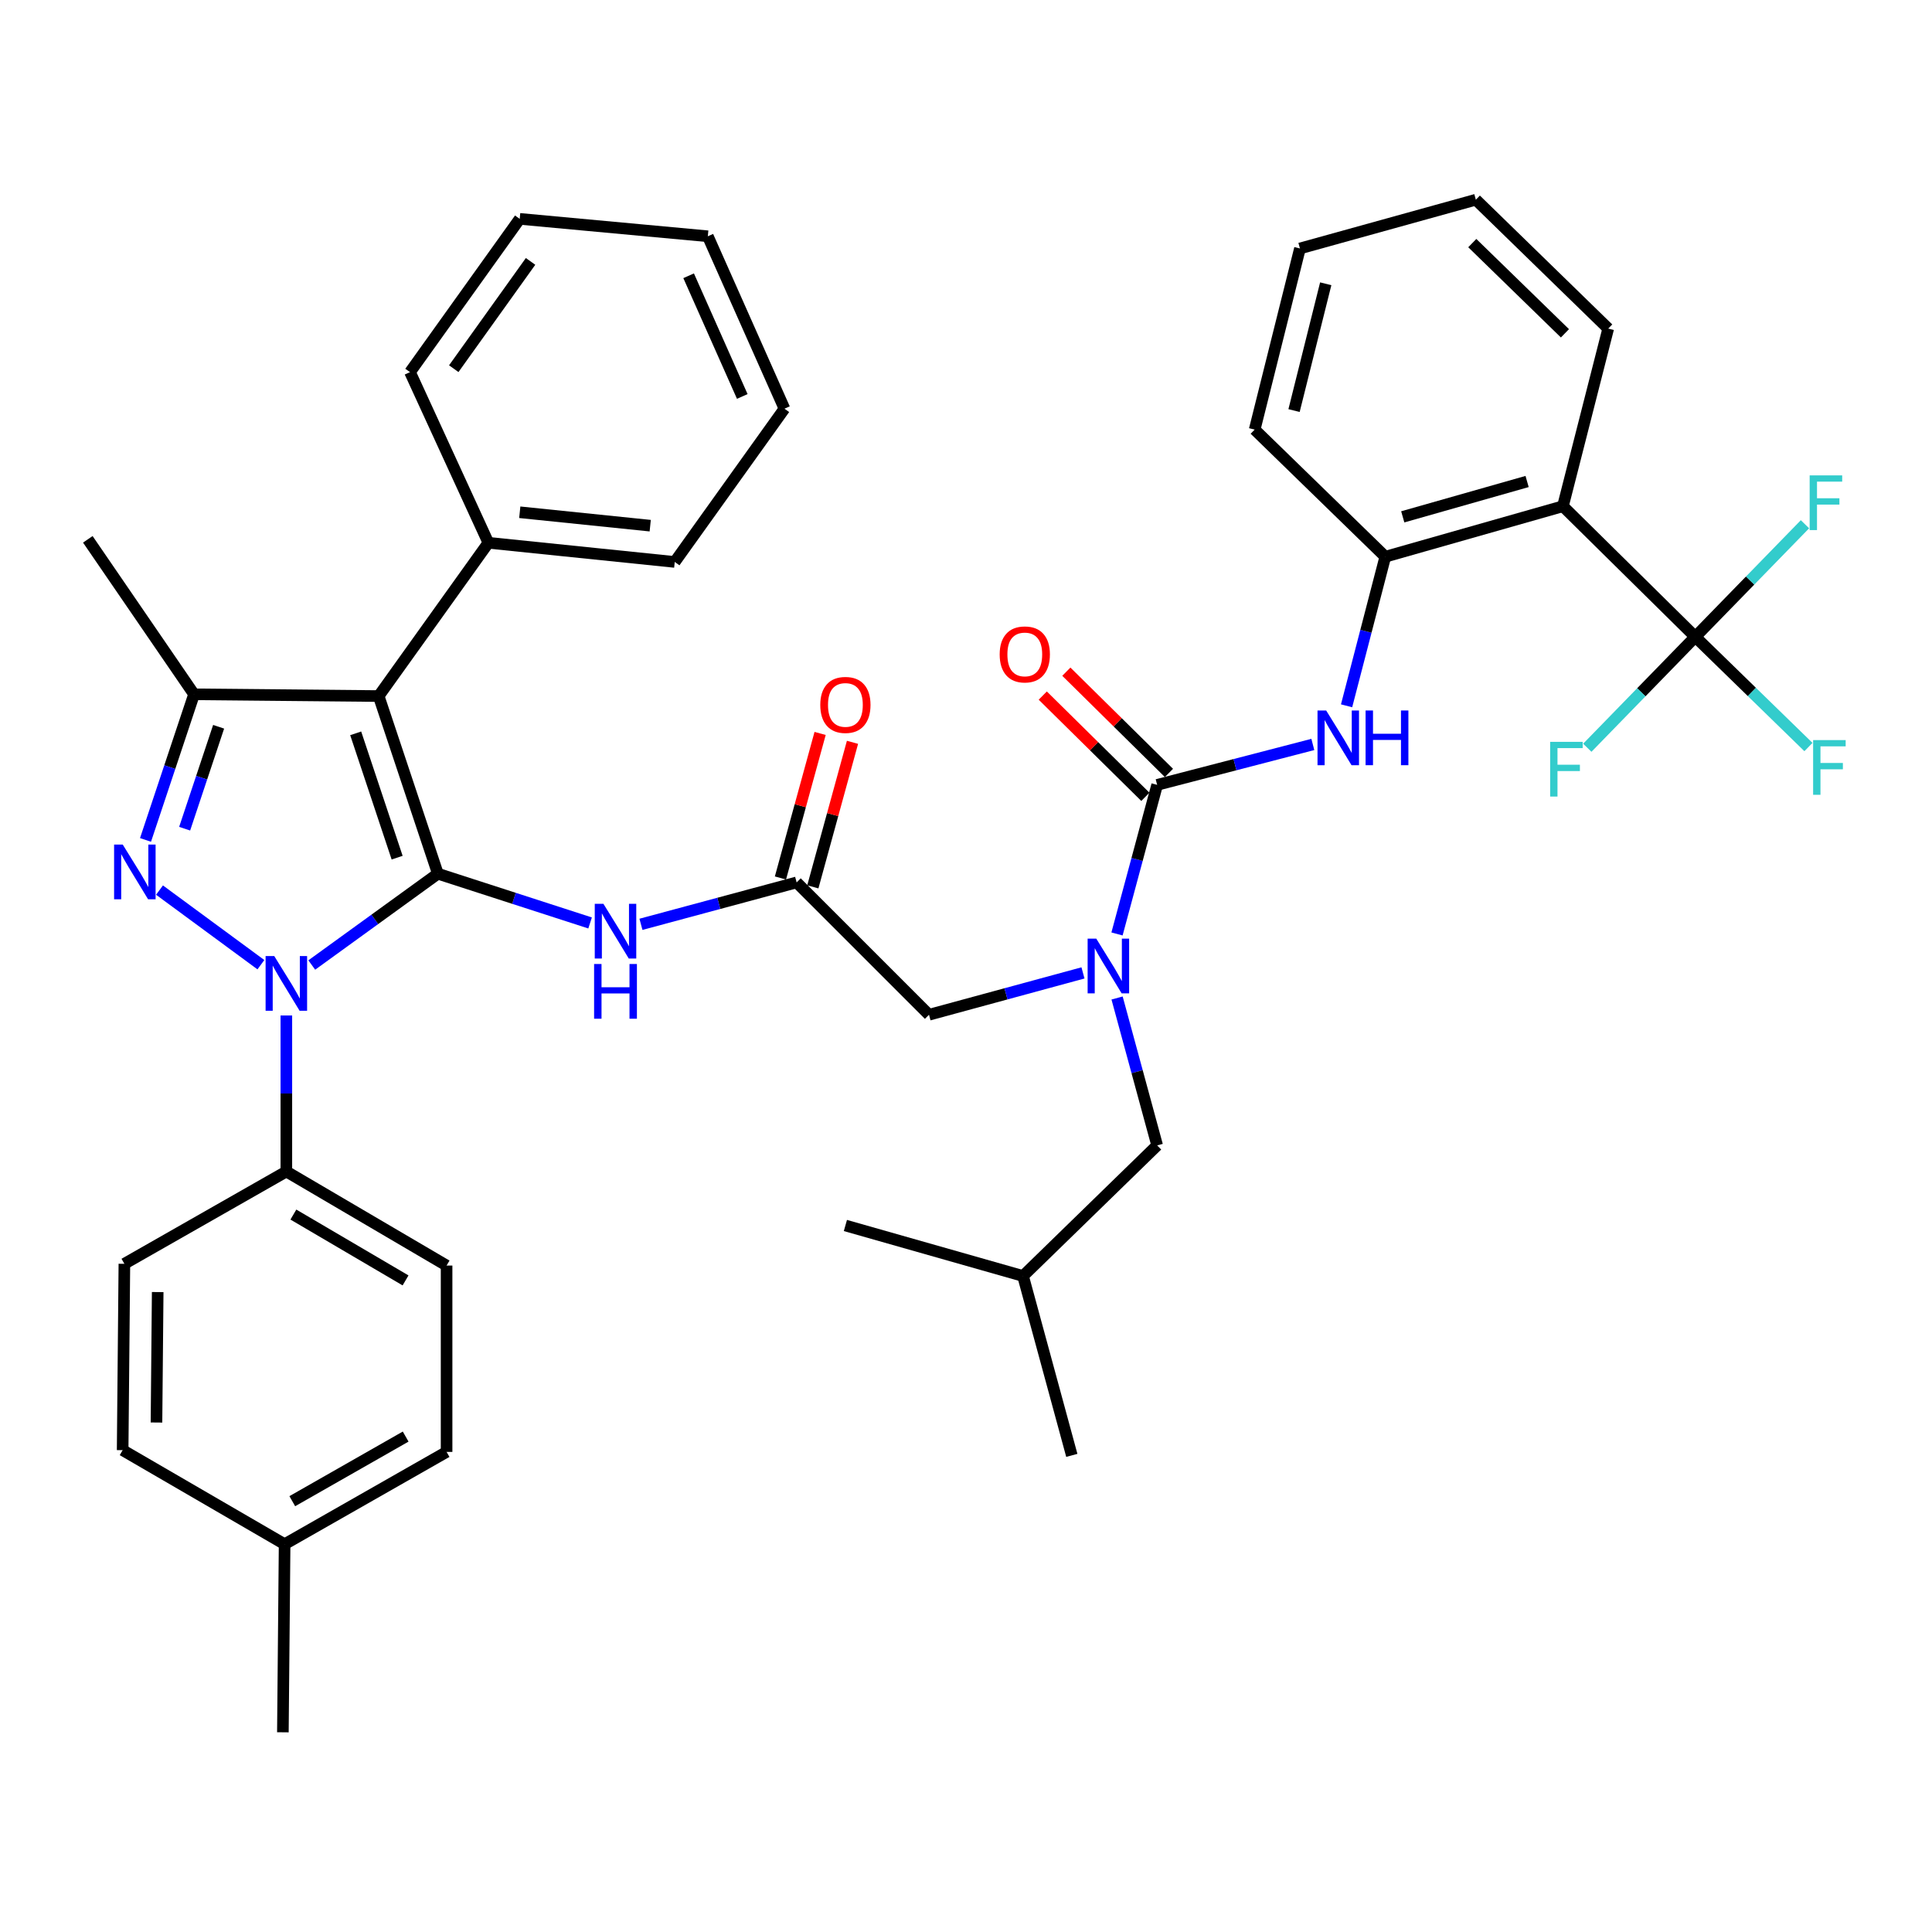 <?xml version='1.0' encoding='iso-8859-1'?>
<svg version='1.1' baseProfile='full'
              xmlns='http://www.w3.org/2000/svg'
                      xmlns:rdkit='http://www.rdkit.org/xml'
                      xmlns:xlink='http://www.w3.org/1999/xlink'
                  xml:space='preserve'
width='1000px' height='1000px' viewBox='0 0 1000 1000'>
<!-- END OF HEADER -->
<rect style='opacity:1.0;fill:#FFFFFF;stroke:none' width='1000' height='1000' x='0' y='0'> </rect>
<path class='bond-0' d='M 412.338,456.736 L 372.046,467.582' style='fill:none;fill-rule:evenodd;stroke:#000000;stroke-width:6px;stroke-linecap:butt;stroke-linejoin:miter;stroke-opacity:1' />
<path class='bond-0' d='M 372.046,467.582 L 331.754,478.429' style='fill:none;fill-rule:evenodd;stroke:#0000FF;stroke-width:6px;stroke-linecap:butt;stroke-linejoin:miter;stroke-opacity:1' />
<path class='bond-1' d='M 420.718,459.036 L 430.984,421.63' style='fill:none;fill-rule:evenodd;stroke:#000000;stroke-width:6px;stroke-linecap:butt;stroke-linejoin:miter;stroke-opacity:1' />
<path class='bond-1' d='M 430.984,421.63 L 441.251,384.224' style='fill:none;fill-rule:evenodd;stroke:#FF0000;stroke-width:6px;stroke-linecap:butt;stroke-linejoin:miter;stroke-opacity:1' />
<path class='bond-1' d='M 403.958,454.436 L 414.225,417.03' style='fill:none;fill-rule:evenodd;stroke:#000000;stroke-width:6px;stroke-linecap:butt;stroke-linejoin:miter;stroke-opacity:1' />
<path class='bond-1' d='M 414.225,417.03 L 424.491,379.625' style='fill:none;fill-rule:evenodd;stroke:#FF0000;stroke-width:6px;stroke-linecap:butt;stroke-linejoin:miter;stroke-opacity:1' />
<path class='bond-2' d='M 412.338,456.736 L 480.85,525.238' style='fill:none;fill-rule:evenodd;stroke:#000000;stroke-width:6px;stroke-linecap:butt;stroke-linejoin:miter;stroke-opacity:1' />
<path class='bond-3' d='M 480.85,525.238 L 520.699,514.406' style='fill:none;fill-rule:evenodd;stroke:#000000;stroke-width:6px;stroke-linecap:butt;stroke-linejoin:miter;stroke-opacity:1' />
<path class='bond-3' d='M 520.699,514.406 L 560.548,503.573' style='fill:none;fill-rule:evenodd;stroke:#0000FF;stroke-width:6px;stroke-linecap:butt;stroke-linejoin:miter;stroke-opacity:1' />
<path class='bond-4' d='M 305.431,477.718 L 266.036,464.972' style='fill:none;fill-rule:evenodd;stroke:#0000FF;stroke-width:6px;stroke-linecap:butt;stroke-linejoin:miter;stroke-opacity:1' />
<path class='bond-4' d='M 266.036,464.972 L 226.642,452.227' style='fill:none;fill-rule:evenodd;stroke:#000000;stroke-width:6px;stroke-linecap:butt;stroke-linejoin:miter;stroke-opacity:1' />
<path class='bond-5' d='M 578.161,483.413 L 588.551,444.831' style='fill:none;fill-rule:evenodd;stroke:#0000FF;stroke-width:6px;stroke-linecap:butt;stroke-linejoin:miter;stroke-opacity:1' />
<path class='bond-5' d='M 588.551,444.831 L 598.942,406.249' style='fill:none;fill-rule:evenodd;stroke:#000000;stroke-width:6px;stroke-linecap:butt;stroke-linejoin:miter;stroke-opacity:1' />
<path class='bond-6' d='M 578.198,516.566 L 588.57,554.709' style='fill:none;fill-rule:evenodd;stroke:#0000FF;stroke-width:6px;stroke-linecap:butt;stroke-linejoin:miter;stroke-opacity:1' />
<path class='bond-6' d='M 588.57,554.709 L 598.942,592.853' style='fill:none;fill-rule:evenodd;stroke:#000000;stroke-width:6px;stroke-linecap:butt;stroke-linejoin:miter;stroke-opacity:1' />
<path class='bond-7' d='M 148.214,525.612 L 148.214,565.991' style='fill:none;fill-rule:evenodd;stroke:#0000FF;stroke-width:6px;stroke-linecap:butt;stroke-linejoin:miter;stroke-opacity:1' />
<path class='bond-7' d='M 148.214,565.991 L 148.214,606.37' style='fill:none;fill-rule:evenodd;stroke:#000000;stroke-width:6px;stroke-linecap:butt;stroke-linejoin:miter;stroke-opacity:1' />
<path class='bond-8' d='M 161.374,499.488 L 194.008,475.857' style='fill:none;fill-rule:evenodd;stroke:#0000FF;stroke-width:6px;stroke-linecap:butt;stroke-linejoin:miter;stroke-opacity:1' />
<path class='bond-8' d='M 194.008,475.857 L 226.642,452.227' style='fill:none;fill-rule:evenodd;stroke:#000000;stroke-width:6px;stroke-linecap:butt;stroke-linejoin:miter;stroke-opacity:1' />
<path class='bond-9' d='M 135.04,499.325 L 82.56,460.711' style='fill:none;fill-rule:evenodd;stroke:#0000FF;stroke-width:6px;stroke-linecap:butt;stroke-linejoin:miter;stroke-opacity:1' />
<path class='bond-10' d='M 226.642,452.227 L 195.997,360.281' style='fill:none;fill-rule:evenodd;stroke:#000000;stroke-width:6px;stroke-linecap:butt;stroke-linejoin:miter;stroke-opacity:1' />
<path class='bond-10' d='M 205.558,443.93 L 184.106,379.568' style='fill:none;fill-rule:evenodd;stroke:#000000;stroke-width:6px;stroke-linecap:butt;stroke-linejoin:miter;stroke-opacity:1' />
<path class='bond-11' d='M 195.997,360.281 L 252.788,280.946' style='fill:none;fill-rule:evenodd;stroke:#000000;stroke-width:6px;stroke-linecap:butt;stroke-linejoin:miter;stroke-opacity:1' />
<path class='bond-12' d='M 195.997,360.281 L 100.44,359.374' style='fill:none;fill-rule:evenodd;stroke:#000000;stroke-width:6px;stroke-linecap:butt;stroke-linejoin:miter;stroke-opacity:1' />
<path class='bond-13' d='M 100.44,359.374 L 45.455,279.15' style='fill:none;fill-rule:evenodd;stroke:#000000;stroke-width:6px;stroke-linecap:butt;stroke-linejoin:miter;stroke-opacity:1' />
<path class='bond-14' d='M 100.44,359.374 L 87.881,397.055' style='fill:none;fill-rule:evenodd;stroke:#000000;stroke-width:6px;stroke-linecap:butt;stroke-linejoin:miter;stroke-opacity:1' />
<path class='bond-14' d='M 87.881,397.055 L 75.322,434.736' style='fill:none;fill-rule:evenodd;stroke:#0000FF;stroke-width:6px;stroke-linecap:butt;stroke-linejoin:miter;stroke-opacity:1' />
<path class='bond-14' d='M 113.16,376.173 L 104.369,402.55' style='fill:none;fill-rule:evenodd;stroke:#000000;stroke-width:6px;stroke-linecap:butt;stroke-linejoin:miter;stroke-opacity:1' />
<path class='bond-14' d='M 104.369,402.55 L 95.577,428.927' style='fill:none;fill-rule:evenodd;stroke:#0000FF;stroke-width:6px;stroke-linecap:butt;stroke-linejoin:miter;stroke-opacity:1' />
<path class='bond-15' d='M 877.481,329.626 L 808.969,262.022' style='fill:none;fill-rule:evenodd;stroke:#000000;stroke-width:6px;stroke-linecap:butt;stroke-linejoin:miter;stroke-opacity:1' />
<path class='bond-16' d='M 877.481,329.626 L 906.765,358.149' style='fill:none;fill-rule:evenodd;stroke:#000000;stroke-width:6px;stroke-linecap:butt;stroke-linejoin:miter;stroke-opacity:1' />
<path class='bond-16' d='M 906.765,358.149 L 936.049,386.671' style='fill:none;fill-rule:evenodd;stroke:#33CCCC;stroke-width:6px;stroke-linecap:butt;stroke-linejoin:miter;stroke-opacity:1' />
<path class='bond-17' d='M 877.481,329.626 L 905.867,300.487' style='fill:none;fill-rule:evenodd;stroke:#000000;stroke-width:6px;stroke-linecap:butt;stroke-linejoin:miter;stroke-opacity:1' />
<path class='bond-17' d='M 905.867,300.487 L 934.253,271.347' style='fill:none;fill-rule:evenodd;stroke:#33CCCC;stroke-width:6px;stroke-linecap:butt;stroke-linejoin:miter;stroke-opacity:1' />
<path class='bond-18' d='M 877.481,329.626 L 849.533,358.331' style='fill:none;fill-rule:evenodd;stroke:#000000;stroke-width:6px;stroke-linecap:butt;stroke-linejoin:miter;stroke-opacity:1' />
<path class='bond-18' d='M 849.533,358.331 L 821.585,387.036' style='fill:none;fill-rule:evenodd;stroke:#33CCCC;stroke-width:6px;stroke-linecap:butt;stroke-linejoin:miter;stroke-opacity:1' />
<path class='bond-19' d='M 598.942,406.249 L 639.232,395.788' style='fill:none;fill-rule:evenodd;stroke:#000000;stroke-width:6px;stroke-linecap:butt;stroke-linejoin:miter;stroke-opacity:1' />
<path class='bond-19' d='M 639.232,395.788 L 679.522,385.326' style='fill:none;fill-rule:evenodd;stroke:#0000FF;stroke-width:6px;stroke-linecap:butt;stroke-linejoin:miter;stroke-opacity:1' />
<path class='bond-20' d='M 605.045,400.064 L 578.492,373.863' style='fill:none;fill-rule:evenodd;stroke:#000000;stroke-width:6px;stroke-linecap:butt;stroke-linejoin:miter;stroke-opacity:1' />
<path class='bond-20' d='M 578.492,373.863 L 551.939,347.661' style='fill:none;fill-rule:evenodd;stroke:#FF0000;stroke-width:6px;stroke-linecap:butt;stroke-linejoin:miter;stroke-opacity:1' />
<path class='bond-20' d='M 592.838,412.434 L 566.285,386.233' style='fill:none;fill-rule:evenodd;stroke:#000000;stroke-width:6px;stroke-linecap:butt;stroke-linejoin:miter;stroke-opacity:1' />
<path class='bond-20' d='M 566.285,386.233 L 539.732,360.032' style='fill:none;fill-rule:evenodd;stroke:#FF0000;stroke-width:6px;stroke-linecap:butt;stroke-linejoin:miter;stroke-opacity:1' />
<path class='bond-21' d='M 696.988,365.327 L 707.006,326.743' style='fill:none;fill-rule:evenodd;stroke:#0000FF;stroke-width:6px;stroke-linecap:butt;stroke-linejoin:miter;stroke-opacity:1' />
<path class='bond-21' d='M 707.006,326.743 L 717.023,288.158' style='fill:none;fill-rule:evenodd;stroke:#000000;stroke-width:6px;stroke-linecap:butt;stroke-linejoin:miter;stroke-opacity:1' />
<path class='bond-22' d='M 808.969,262.022 L 717.023,288.158' style='fill:none;fill-rule:evenodd;stroke:#000000;stroke-width:6px;stroke-linecap:butt;stroke-linejoin:miter;stroke-opacity:1' />
<path class='bond-22' d='M 790.425,249.225 L 726.063,267.521' style='fill:none;fill-rule:evenodd;stroke:#000000;stroke-width:6px;stroke-linecap:butt;stroke-linejoin:miter;stroke-opacity:1' />
<path class='bond-23' d='M 808.969,262.022 L 832.411,170.076' style='fill:none;fill-rule:evenodd;stroke:#000000;stroke-width:6px;stroke-linecap:butt;stroke-linejoin:miter;stroke-opacity:1' />
<path class='bond-24' d='M 717.023,288.158 L 649.418,222.359' style='fill:none;fill-rule:evenodd;stroke:#000000;stroke-width:6px;stroke-linecap:butt;stroke-linejoin:miter;stroke-opacity:1' />
<path class='bond-25' d='M 598.942,592.853 L 529.522,660.458' style='fill:none;fill-rule:evenodd;stroke:#000000;stroke-width:6px;stroke-linecap:butt;stroke-linejoin:miter;stroke-opacity:1' />
<path class='bond-26' d='M 252.788,280.946 L 349.242,290.861' style='fill:none;fill-rule:evenodd;stroke:#000000;stroke-width:6px;stroke-linecap:butt;stroke-linejoin:miter;stroke-opacity:1' />
<path class='bond-26' d='M 269.033,265.145 L 336.551,272.086' style='fill:none;fill-rule:evenodd;stroke:#000000;stroke-width:6px;stroke-linecap:butt;stroke-linejoin:miter;stroke-opacity:1' />
<path class='bond-27' d='M 252.788,280.946 L 212.217,192.611' style='fill:none;fill-rule:evenodd;stroke:#000000;stroke-width:6px;stroke-linecap:butt;stroke-linejoin:miter;stroke-opacity:1' />
<path class='bond-28' d='M 349.242,290.861 L 406.033,211.535' style='fill:none;fill-rule:evenodd;stroke:#000000;stroke-width:6px;stroke-linecap:butt;stroke-linejoin:miter;stroke-opacity:1' />
<path class='bond-29' d='M 406.033,211.535 L 366.37,122.293' style='fill:none;fill-rule:evenodd;stroke:#000000;stroke-width:6px;stroke-linecap:butt;stroke-linejoin:miter;stroke-opacity:1' />
<path class='bond-29' d='M 384.202,205.207 L 356.438,142.738' style='fill:none;fill-rule:evenodd;stroke:#000000;stroke-width:6px;stroke-linecap:butt;stroke-linejoin:miter;stroke-opacity:1' />
<path class='bond-30' d='M 366.37,122.293 L 269.008,113.285' style='fill:none;fill-rule:evenodd;stroke:#000000;stroke-width:6px;stroke-linecap:butt;stroke-linejoin:miter;stroke-opacity:1' />
<path class='bond-31' d='M 269.008,113.285 L 212.217,192.611' style='fill:none;fill-rule:evenodd;stroke:#000000;stroke-width:6px;stroke-linecap:butt;stroke-linejoin:miter;stroke-opacity:1' />
<path class='bond-31' d='M 274.621,135.301 L 234.867,190.829' style='fill:none;fill-rule:evenodd;stroke:#000000;stroke-width:6px;stroke-linecap:butt;stroke-linejoin:miter;stroke-opacity:1' />
<path class='bond-32' d='M 529.522,660.458 L 437.576,634.312' style='fill:none;fill-rule:evenodd;stroke:#000000;stroke-width:6px;stroke-linecap:butt;stroke-linejoin:miter;stroke-opacity:1' />
<path class='bond-33' d='M 529.522,660.458 L 554.77,753.301' style='fill:none;fill-rule:evenodd;stroke:#000000;stroke-width:6px;stroke-linecap:butt;stroke-linejoin:miter;stroke-opacity:1' />
<path class='bond-34' d='M 148.214,606.37 L 231.151,655.051' style='fill:none;fill-rule:evenodd;stroke:#000000;stroke-width:6px;stroke-linecap:butt;stroke-linejoin:miter;stroke-opacity:1' />
<path class='bond-34' d='M 151.857,628.66 L 209.913,662.737' style='fill:none;fill-rule:evenodd;stroke:#000000;stroke-width:6px;stroke-linecap:butt;stroke-linejoin:miter;stroke-opacity:1' />
<path class='bond-35' d='M 148.214,606.37 L 64.379,654.143' style='fill:none;fill-rule:evenodd;stroke:#000000;stroke-width:6px;stroke-linecap:butt;stroke-linejoin:miter;stroke-opacity:1' />
<path class='bond-36' d='M 147.316,799.279 L 231.151,751.505' style='fill:none;fill-rule:evenodd;stroke:#000000;stroke-width:6px;stroke-linecap:butt;stroke-linejoin:miter;stroke-opacity:1' />
<path class='bond-36' d='M 151.286,777.013 L 209.971,743.572' style='fill:none;fill-rule:evenodd;stroke:#000000;stroke-width:6px;stroke-linecap:butt;stroke-linejoin:miter;stroke-opacity:1' />
<path class='bond-37' d='M 147.316,799.279 L 146.418,896.631' style='fill:none;fill-rule:evenodd;stroke:#000000;stroke-width:6px;stroke-linecap:butt;stroke-linejoin:miter;stroke-opacity:1' />
<path class='bond-38' d='M 147.316,799.279 L 63.481,750.598' style='fill:none;fill-rule:evenodd;stroke:#000000;stroke-width:6px;stroke-linecap:butt;stroke-linejoin:miter;stroke-opacity:1' />
<path class='bond-39' d='M 231.151,655.051 L 231.151,751.505' style='fill:none;fill-rule:evenodd;stroke:#000000;stroke-width:6px;stroke-linecap:butt;stroke-linejoin:miter;stroke-opacity:1' />
<path class='bond-40' d='M 64.379,654.143 L 63.481,750.598' style='fill:none;fill-rule:evenodd;stroke:#000000;stroke-width:6px;stroke-linecap:butt;stroke-linejoin:miter;stroke-opacity:1' />
<path class='bond-40' d='M 81.622,668.773 L 80.994,736.291' style='fill:none;fill-rule:evenodd;stroke:#000000;stroke-width:6px;stroke-linecap:butt;stroke-linejoin:miter;stroke-opacity:1' />
<path class='bond-41' d='M 832.411,170.076 L 763.899,103.369' style='fill:none;fill-rule:evenodd;stroke:#000000;stroke-width:6px;stroke-linecap:butt;stroke-linejoin:miter;stroke-opacity:1' />
<path class='bond-41' d='M 810.011,172.522 L 762.052,125.827' style='fill:none;fill-rule:evenodd;stroke:#000000;stroke-width:6px;stroke-linecap:butt;stroke-linejoin:miter;stroke-opacity:1' />
<path class='bond-42' d='M 649.418,222.359 L 672.851,128.608' style='fill:none;fill-rule:evenodd;stroke:#000000;stroke-width:6px;stroke-linecap:butt;stroke-linejoin:miter;stroke-opacity:1' />
<path class='bond-42' d='M 669.794,212.51 L 686.197,146.885' style='fill:none;fill-rule:evenodd;stroke:#000000;stroke-width:6px;stroke-linecap:butt;stroke-linejoin:miter;stroke-opacity:1' />
<path class='bond-43' d='M 763.899,103.369 L 672.851,128.608' style='fill:none;fill-rule:evenodd;stroke:#000000;stroke-width:6px;stroke-linecap:butt;stroke-linejoin:miter;stroke-opacity:1' />
<path  class='atom-1' d='M 424.576 364.861
Q 424.576 358.061, 427.936 354.261
Q 431.296 350.461, 437.576 350.461
Q 443.856 350.461, 447.216 354.261
Q 450.576 358.061, 450.576 364.861
Q 450.576 371.741, 447.176 375.661
Q 443.776 379.541, 437.576 379.541
Q 431.336 379.541, 427.936 375.661
Q 424.576 371.781, 424.576 364.861
M 437.576 376.341
Q 441.896 376.341, 444.216 373.461
Q 446.576 370.541, 446.576 364.861
Q 446.576 359.301, 444.216 356.501
Q 441.896 353.661, 437.576 353.661
Q 433.256 353.661, 430.896 356.461
Q 428.576 359.261, 428.576 364.861
Q 428.576 370.581, 430.896 373.461
Q 433.256 376.341, 437.576 376.341
' fill='#FF0000'/>
<path  class='atom-3' d='M 312.327 467.814
L 321.607 482.814
Q 322.527 484.294, 324.007 486.974
Q 325.487 489.654, 325.567 489.814
L 325.567 467.814
L 329.327 467.814
L 329.327 496.134
L 325.447 496.134
L 315.487 479.734
Q 314.327 477.814, 313.087 475.614
Q 311.887 473.414, 311.527 472.734
L 311.527 496.134
L 307.847 496.134
L 307.847 467.814
L 312.327 467.814
' fill='#0000FF'/>
<path  class='atom-3' d='M 307.507 498.966
L 311.347 498.966
L 311.347 511.006
L 325.827 511.006
L 325.827 498.966
L 329.667 498.966
L 329.667 527.286
L 325.827 527.286
L 325.827 514.206
L 311.347 514.206
L 311.347 527.286
L 307.507 527.286
L 307.507 498.966
' fill='#0000FF'/>
<path  class='atom-4' d='M 567.434 485.84
L 576.714 500.84
Q 577.634 502.32, 579.114 505
Q 580.594 507.68, 580.674 507.84
L 580.674 485.84
L 584.434 485.84
L 584.434 514.16
L 580.554 514.16
L 570.594 497.76
Q 569.434 495.84, 568.194 493.64
Q 566.994 491.44, 566.634 490.76
L 566.634 514.16
L 562.954 514.16
L 562.954 485.84
L 567.434 485.84
' fill='#0000FF'/>
<path  class='atom-5' d='M 141.954 494.858
L 151.234 509.858
Q 152.154 511.338, 153.634 514.018
Q 155.114 516.698, 155.194 516.858
L 155.194 494.858
L 158.954 494.858
L 158.954 523.178
L 155.074 523.178
L 145.114 506.778
Q 143.954 504.858, 142.714 502.658
Q 141.514 500.458, 141.154 499.778
L 141.154 523.178
L 137.474 523.178
L 137.474 494.858
L 141.954 494.858
' fill='#0000FF'/>
<path  class='atom-9' d='M 63.535 437.159
L 72.815 452.159
Q 73.735 453.639, 75.215 456.319
Q 76.695 458.999, 76.775 459.159
L 76.775 437.159
L 80.535 437.159
L 80.535 465.479
L 76.655 465.479
L 66.695 449.079
Q 65.535 447.159, 64.295 444.959
Q 63.095 442.759, 62.735 442.079
L 62.735 465.479
L 59.055 465.479
L 59.055 437.159
L 63.535 437.159
' fill='#0000FF'/>
<path  class='atom-12' d='M 686.423 367.749
L 695.703 382.749
Q 696.623 384.229, 698.103 386.909
Q 699.583 389.589, 699.663 389.749
L 699.663 367.749
L 703.423 367.749
L 703.423 396.069
L 699.543 396.069
L 689.583 379.669
Q 688.423 377.749, 687.183 375.549
Q 685.983 373.349, 685.623 372.669
L 685.623 396.069
L 681.943 396.069
L 681.943 367.749
L 686.423 367.749
' fill='#0000FF'/>
<path  class='atom-12' d='M 706.823 367.749
L 710.663 367.749
L 710.663 379.789
L 725.143 379.789
L 725.143 367.749
L 728.983 367.749
L 728.983 396.069
L 725.143 396.069
L 725.143 382.989
L 710.663 382.989
L 710.663 396.069
L 706.823 396.069
L 706.823 367.749
' fill='#0000FF'/>
<path  class='atom-13' d='M 517.429 338.724
Q 517.429 331.924, 520.789 328.124
Q 524.149 324.324, 530.429 324.324
Q 536.709 324.324, 540.069 328.124
Q 543.429 331.924, 543.429 338.724
Q 543.429 345.604, 540.029 349.524
Q 536.629 353.404, 530.429 353.404
Q 524.189 353.404, 520.789 349.524
Q 517.429 345.644, 517.429 338.724
M 530.429 350.204
Q 534.749 350.204, 537.069 347.324
Q 539.429 344.404, 539.429 338.724
Q 539.429 333.164, 537.069 330.364
Q 534.749 327.524, 530.429 327.524
Q 526.109 327.524, 523.749 330.324
Q 521.429 333.124, 521.429 338.724
Q 521.429 344.444, 523.749 347.324
Q 526.109 350.204, 530.429 350.204
' fill='#FF0000'/>
<path  class='atom-16' d='M 938.471 383.071
L 955.311 383.071
L 955.311 386.311
L 942.271 386.311
L 942.271 394.911
L 953.871 394.911
L 953.871 398.191
L 942.271 398.191
L 942.271 411.391
L 938.471 411.391
L 938.471 383.071
' fill='#33CCCC'/>
<path  class='atom-17' d='M 936.676 246.056
L 953.516 246.056
L 953.516 249.296
L 940.476 249.296
L 940.476 257.896
L 952.076 257.896
L 952.076 261.176
L 940.476 261.176
L 940.476 274.376
L 936.676 274.376
L 936.676 246.056
' fill='#33CCCC'/>
<path  class='atom-36' d='M 802.354 383.979
L 819.194 383.979
L 819.194 387.219
L 806.154 387.219
L 806.154 395.819
L 817.754 395.819
L 817.754 399.099
L 806.154 399.099
L 806.154 412.299
L 802.354 412.299
L 802.354 383.979
' fill='#33CCCC'/>
</svg>
